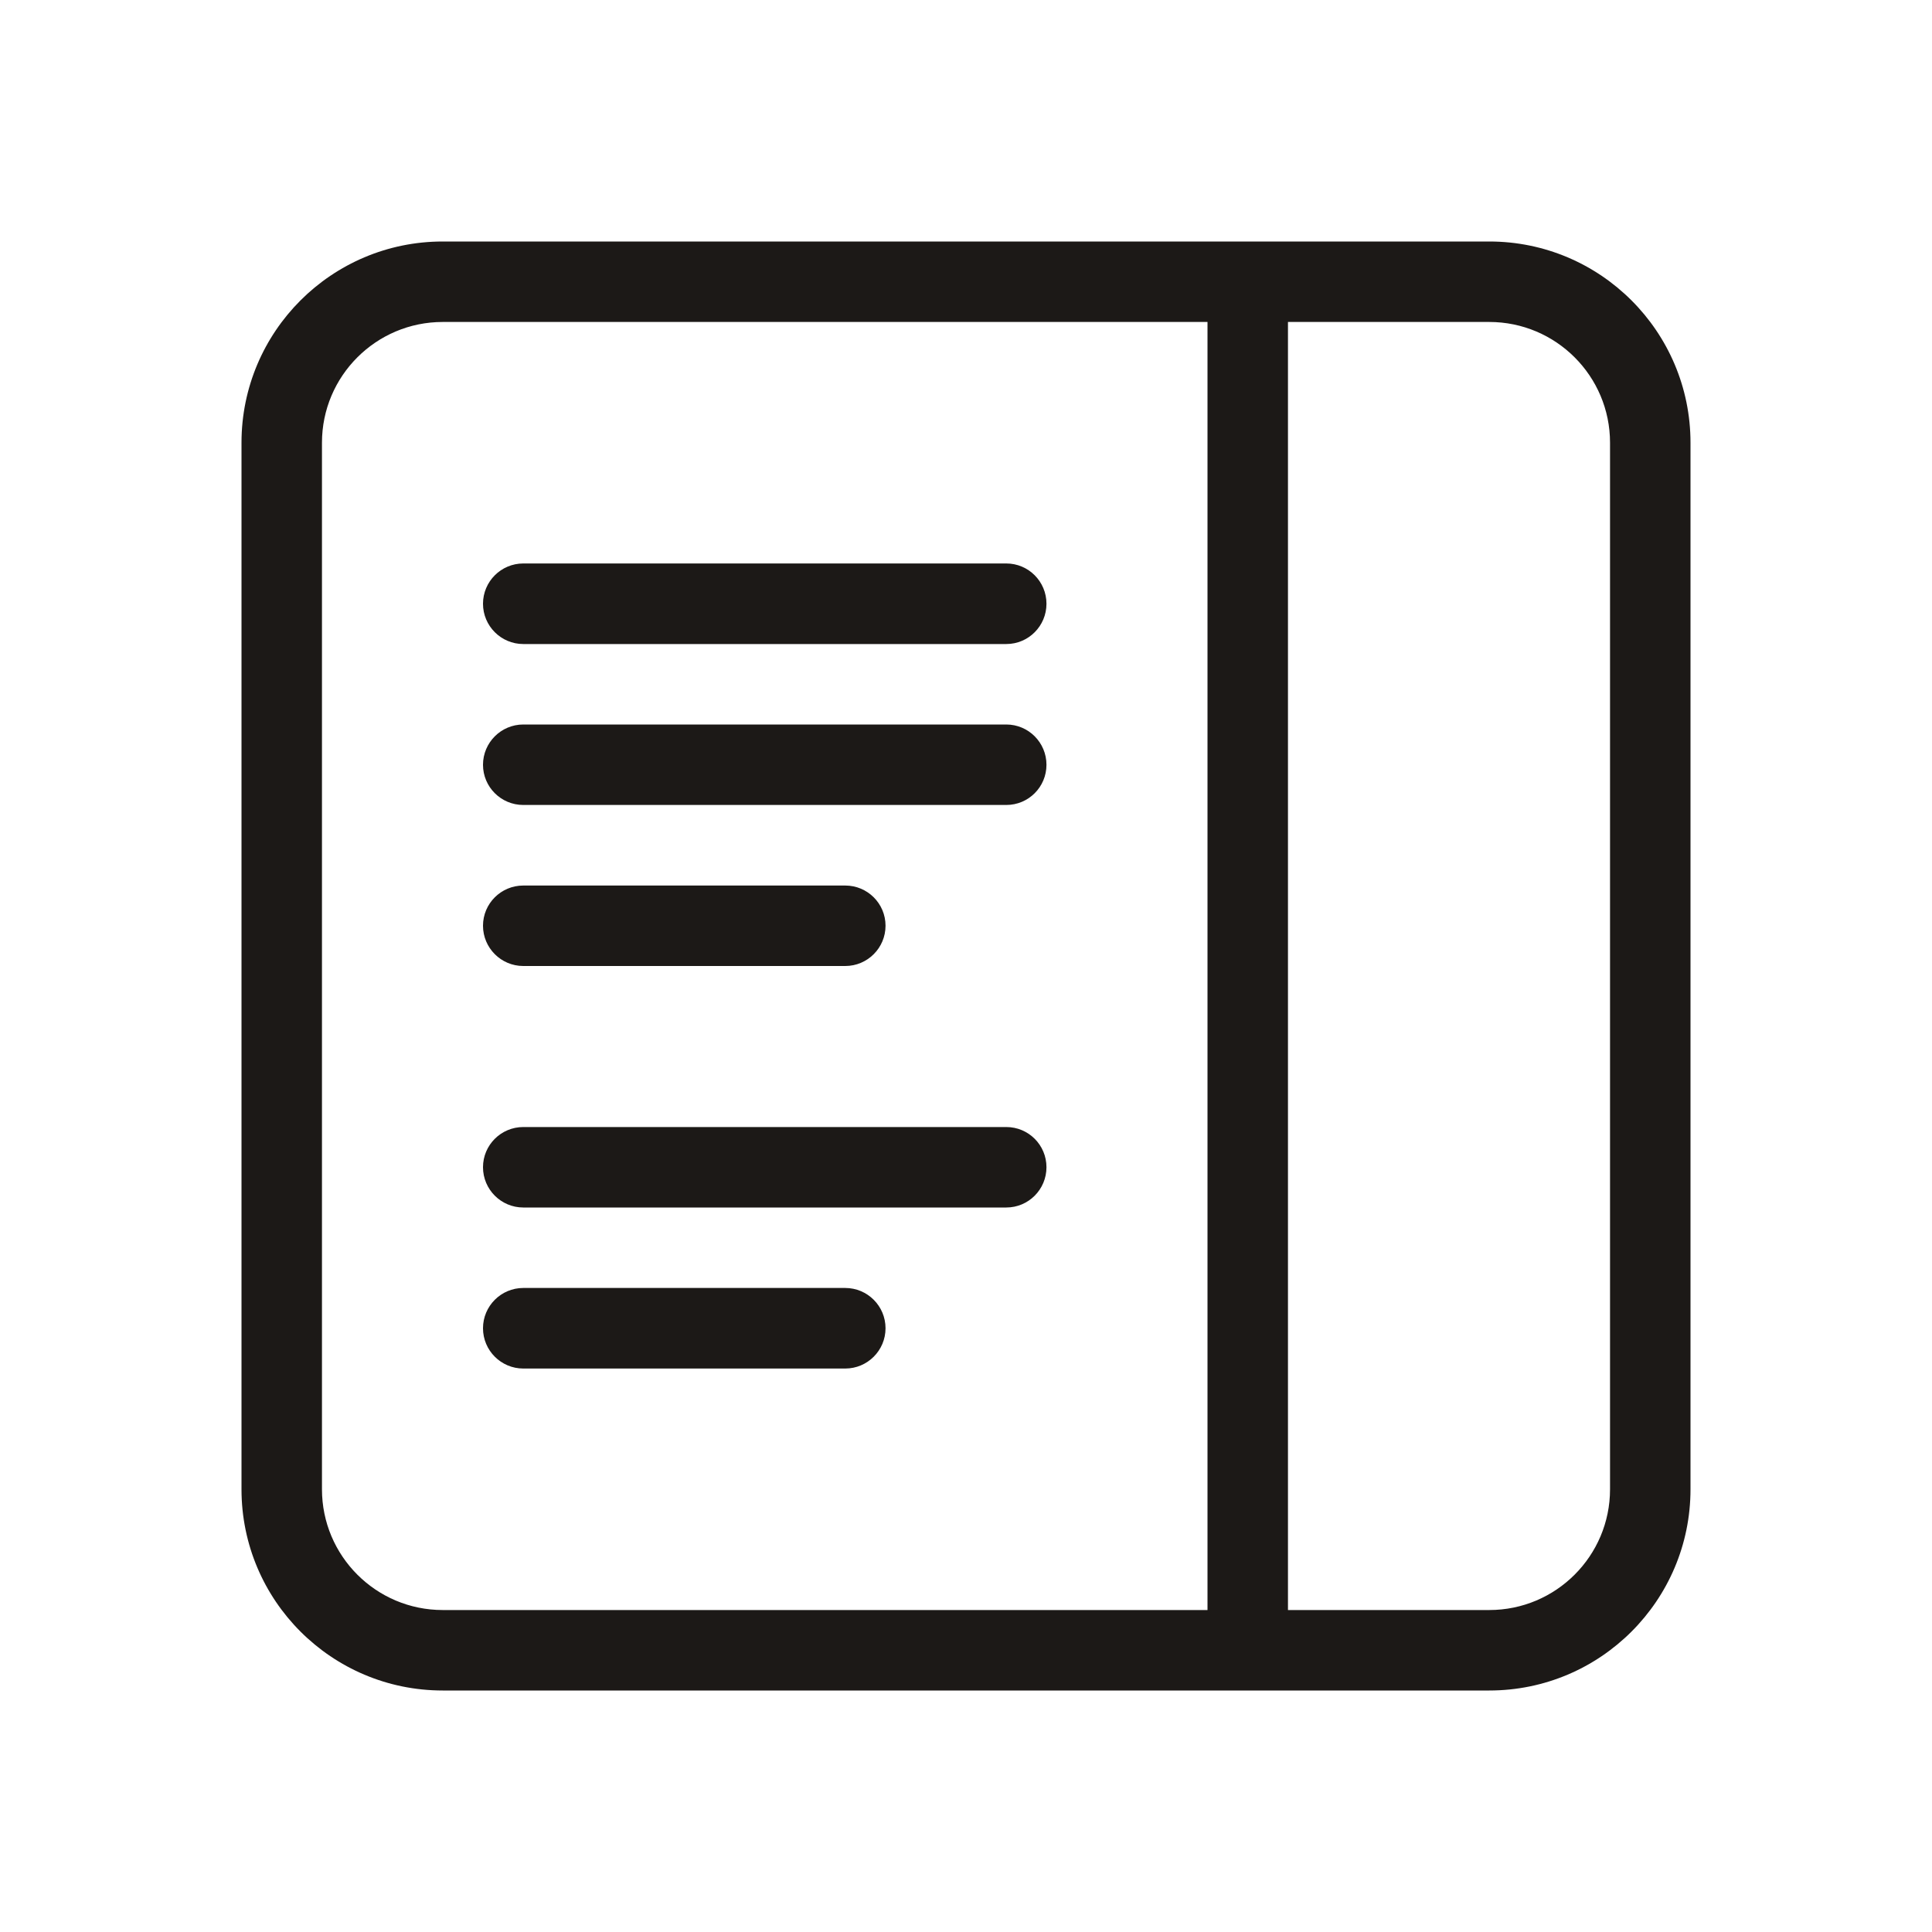 <svg xmlns="http://www.w3.org/2000/svg" width="20" height="20" viewBox="0 0 20 20" fill="none">
  <path fill-rule="evenodd" clip-rule="evenodd"
    d="M2.5 4.583C2.5 3.433 3.433 2.5 4.583 2.5H15.417C16.567 2.5 17.5 3.433 17.5 4.583V15.417C17.5 16.567 16.567 17.5 15.417 17.5H4.583C3.433 17.5 2.5 16.567 2.5 15.417V4.583ZM4.583 3.333H12.5V16.667H4.583C3.893 16.667 3.333 16.107 3.333 15.417V4.583C3.333 3.893 3.893 3.333 4.583 3.333ZM13.333 16.667V3.333H15.417C16.107 3.333 16.667 3.893 16.667 4.583V15.417C16.667 16.107 16.107 16.667 15.417 16.667H13.333ZM5 6.25C5 6.48 5.187 6.667 5.417 6.667H10.417C10.647 6.667 10.833 6.48 10.833 6.25C10.833 6.02 10.647 5.833 10.417 5.833H5.417C5.187 5.833 5 6.02 5 6.25ZM5.417 8.333C5.187 8.333 5 8.147 5 7.917C5 7.687 5.187 7.5 5.417 7.5H10.417C10.647 7.5 10.833 7.687 10.833 7.917C10.833 8.147 10.647 8.333 10.417 8.333H5.417ZM5 9.583C5 9.813 5.187 10 5.417 10H8.75C8.98 10 9.167 9.813 9.167 9.583C9.167 9.353 8.98 9.167 8.75 9.167H5.417C5.187 9.167 5 9.353 5 9.583ZM5.417 12.5C5.187 12.5 5 12.313 5 12.083C5 11.853 5.187 11.667 5.417 11.667H10.417C10.647 11.667 10.833 11.853 10.833 12.083C10.833 12.313 10.647 12.5 10.417 12.5H5.417ZM5 13.75C5 13.98 5.187 14.167 5.417 14.167H8.75C8.98 14.167 9.167 13.98 9.167 13.75C9.167 13.52 8.98 13.333 8.75 13.333H5.417C5.187 13.333 5 13.52 5 13.75Z"
    fill="#1C1917" />
</svg>